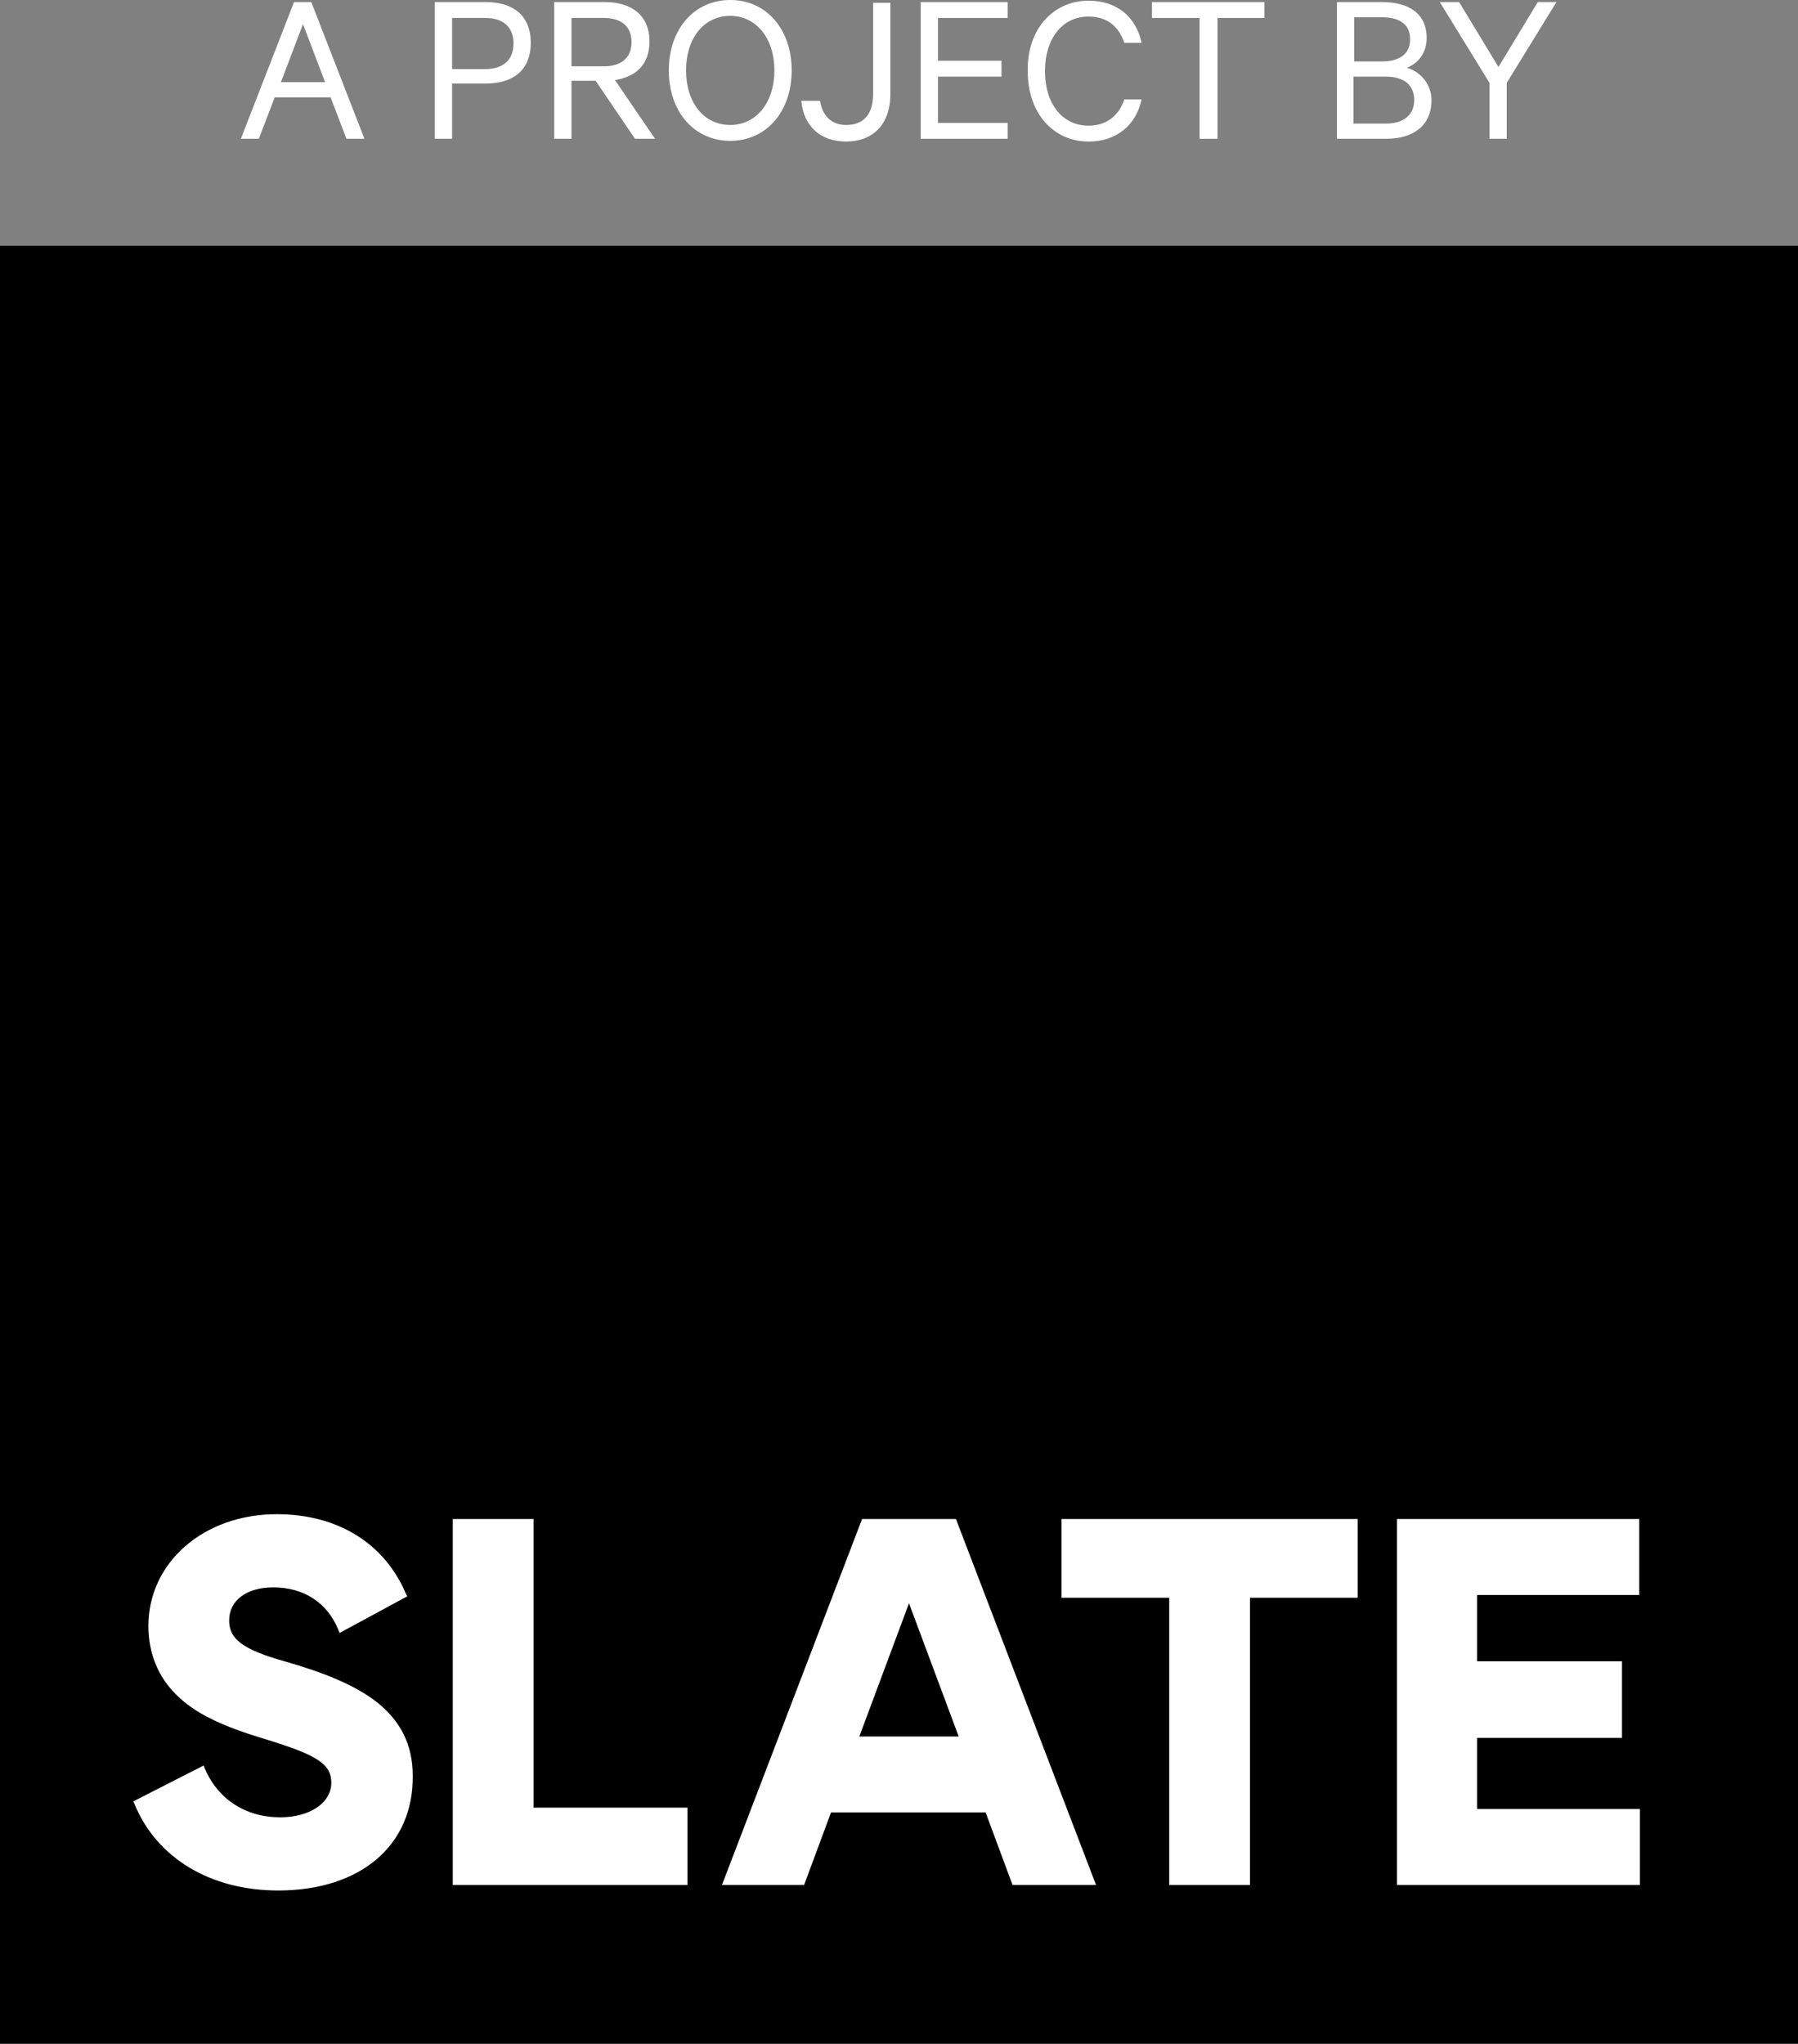 <?xml version="1.0" encoding="UTF-8"?>
<!-- Generator: Adobe Illustrator 27.4.0, SVG Export Plug-In . SVG Version: 6.00 Build 0)  -->
<svg xmlns="http://www.w3.org/2000/svg" xmlns:xlink="http://www.w3.org/1999/xlink" version="1.1" id="Layer_1" x="0px" y="0px" viewBox="0 0 260.5 296" style="enable-background:new 0 0 260.5 296;" xml:space="preserve">
<rect x="0" y="0" width="260.5" height="296" fill="#808080" stroke="none"/>
<style type="text/css">
	.st0{fill:#FFFFFF;}
</style>
<g id="a">
</g>
<g id="b">
	<g id="c">
		<g>
			<path class="st0" d="M40.7,11.9h6.4l-3.2-8.4L40.7,11.9L40.7,11.9z M45.1,0.3l7.7,19.8h-2.6l-2.3-6h-8.1l-2.3,6h-2.6l7.7-19.8     H45.1z"></path>
			<path class="st0" d="M70.3,2.6h-4.8V10h4.8c2.7,0,4.1-1.4,4.1-3.7S73,2.6,70.3,2.6C70.3,2.6,70.3,2.6,70.3,2.6z M65.5,12.2v7.9     H63V0.3h7.4c4,0,6.5,2,6.5,5.9s-2.5,5.9-6.5,5.9h-4.9V12.2z"></path>
			<path class="st0" d="M82.8,9.6h4.7c2.6,0,4-1.3,4-3.5s-1.4-3.5-4-3.5h-4.7V9.6L82.8,9.6z M82.8,11.7v8.4h-2.5V0.3h7.3     c4,0,6.5,2,6.5,5.7c0,3.3-1.9,5.1-5,5.6l5.8,8.5H92l-5.7-8.4C86.3,11.7,82.8,11.7,82.8,11.7z"></path>
			<path class="st0" d="M105.8,2.3c-3.8,0-6.4,3.2-6.4,7.9s2.6,7.9,6.4,7.9s6.4-3.3,6.4-7.9S109.6,2.3,105.8,2.3     C105.8,2.3,105.8,2.3,105.8,2.3z M105.8,20.4c-5.2,0-8.9-4.2-8.9-10.2S100.6,0,105.8,0s8.9,4.2,8.9,10.2S111,20.4,105.8,20.4     L105.8,20.4z"></path>
			<path class="st0" d="M118.8,14.5c0.3,2.2,1.6,3.6,3.8,3.6c2.4,0,3.9-1.4,3.9-4.5V0.4h2.5v13.2c0,4.6-2.7,6.9-6.4,6.9     c-3.9,0-6.2-2.4-6.5-5.9h2.7C118.8,14.6,118.8,14.5,118.8,14.5z"></path>
			<polygon class="st0" points="146,0.3 146,2.6 135.9,2.6 135.9,8.8 145.1,8.8 145.1,11.1 135.9,11.1 135.9,17.8 146,17.8      146,20.1 133.4,20.1 133.4,0.3    "></polygon>
			<path class="st0" d="M157.7,0.1c4.2,0,6.9,2.4,7.7,6.1h-2.5c-0.8-2.3-2.4-3.8-5.2-3.8c-3.8,0-6.3,3.2-6.3,7.9s2.5,7.9,6.3,7.9     c2.7,0,4.4-1.5,5.2-3.8h2.5c-0.8,3.7-3.6,6.1-7.7,6.1c-5,0-8.8-4-8.8-10.2C148.8,4.1,152.7,0.1,157.7,0.1     C157.7,0.1,157.7,0.1,157.7,0.1z"></path>
			<polygon class="st0" points="166.9,0.3 183.2,0.3 183.2,2.6 176.4,2.6 176.4,20.1 173.8,20.1 173.8,2.6 166.9,2.6    "></polygon>
			<path class="st0" d="M196.1,17.9h4.7c2.7,0,4.1-1.4,4.1-3.4c0-2.1-1.4-3.4-4.1-3.4h-4.7V17.9C196.1,17.9,196.1,17.9,196.1,17.9z      M200.2,8.9c2.6,0,4.1-1.1,4.1-3.2s-1.4-3.2-4.1-3.2h-4v6.4H200.2z M207.4,14.5c0,3.6-2.5,5.6-6.6,5.6h-7.1V0.3h6.5     c4.1,0,6.5,1.8,6.5,5.2c0,2.3-1.4,3.8-2.9,4.3C205.9,10.4,207.4,12.3,207.4,14.5L207.4,14.5z"></path>
			<polygon class="st0" points="222.8,0.3 225.5,0.3 218.3,12 218.3,20.1 215.8,20.1 215.8,12 208.6,0.3 211.4,0.3 217.1,9.7    "></polygon>
			<polygon points="260.5,296 0,296 0,35.6 260.5,35.6    "></polygon>
			<path class="st0" d="M40.3,273.8c-9.8,0-17.6-4.7-20.8-12.5l-0.2-0.4l10.2-5.2l0.2,0.5c1.9,4.4,5.9,7,10.9,7c4.3,0,7.4-2.1,7.4-5     c0-2.7-2-4-9.5-6.3c-6.4-1.9-10.3-3.8-12.9-6.4c-2.7-2.6-4.1-6.1-4.1-10c0-9.2,8-16.2,18.6-16.2c8.8,0,15.6,4.2,18.7,11.5     l0.2,0.4l-9.8,5.3L49,236c-1.6-3.9-5-6.1-9.4-6.1c-3.9,0-6.4,1.9-6.4,4.8c0,2.7,2,4.2,8,5.9c5.6,1.6,10.2,3.4,13.5,6     c3.2,2.6,5.1,5.9,5.1,10.6C59.9,267.3,52.2,273.8,40.3,273.8L40.3,273.8L40.3,273.8z"></path>
			<polygon class="st0" points="99.6,273 65.6,273 65.6,220 77.3,220 77.3,261.8 99.6,261.8    "></polygon>
			<polygon class="st0" points="196.7,231.4 181.1,231.4 181.1,273 169.4,273 169.4,231.4 153.8,231.4 153.8,220 196.7,220    "></polygon>
			<polygon class="st0" points="237.6,273 202.4,273 202.4,220 237.5,220 237.5,231 214,231 214,240.6 235,240.6 235,251.7      214,251.7 214,262 237.6,262    "></polygon>
			<path class="st0" d="M124.5,251.5l7.2-19.3l7.2,19.3C138.9,251.5,124.5,251.5,124.5,251.5z M138.5,220h-13.6l-20.3,53h11.9     l3.9-10.5h22.4l3.9,10.5h12.1L138.5,220L138.5,220z"></path>
		</g>
	</g>
</g>
</svg>
